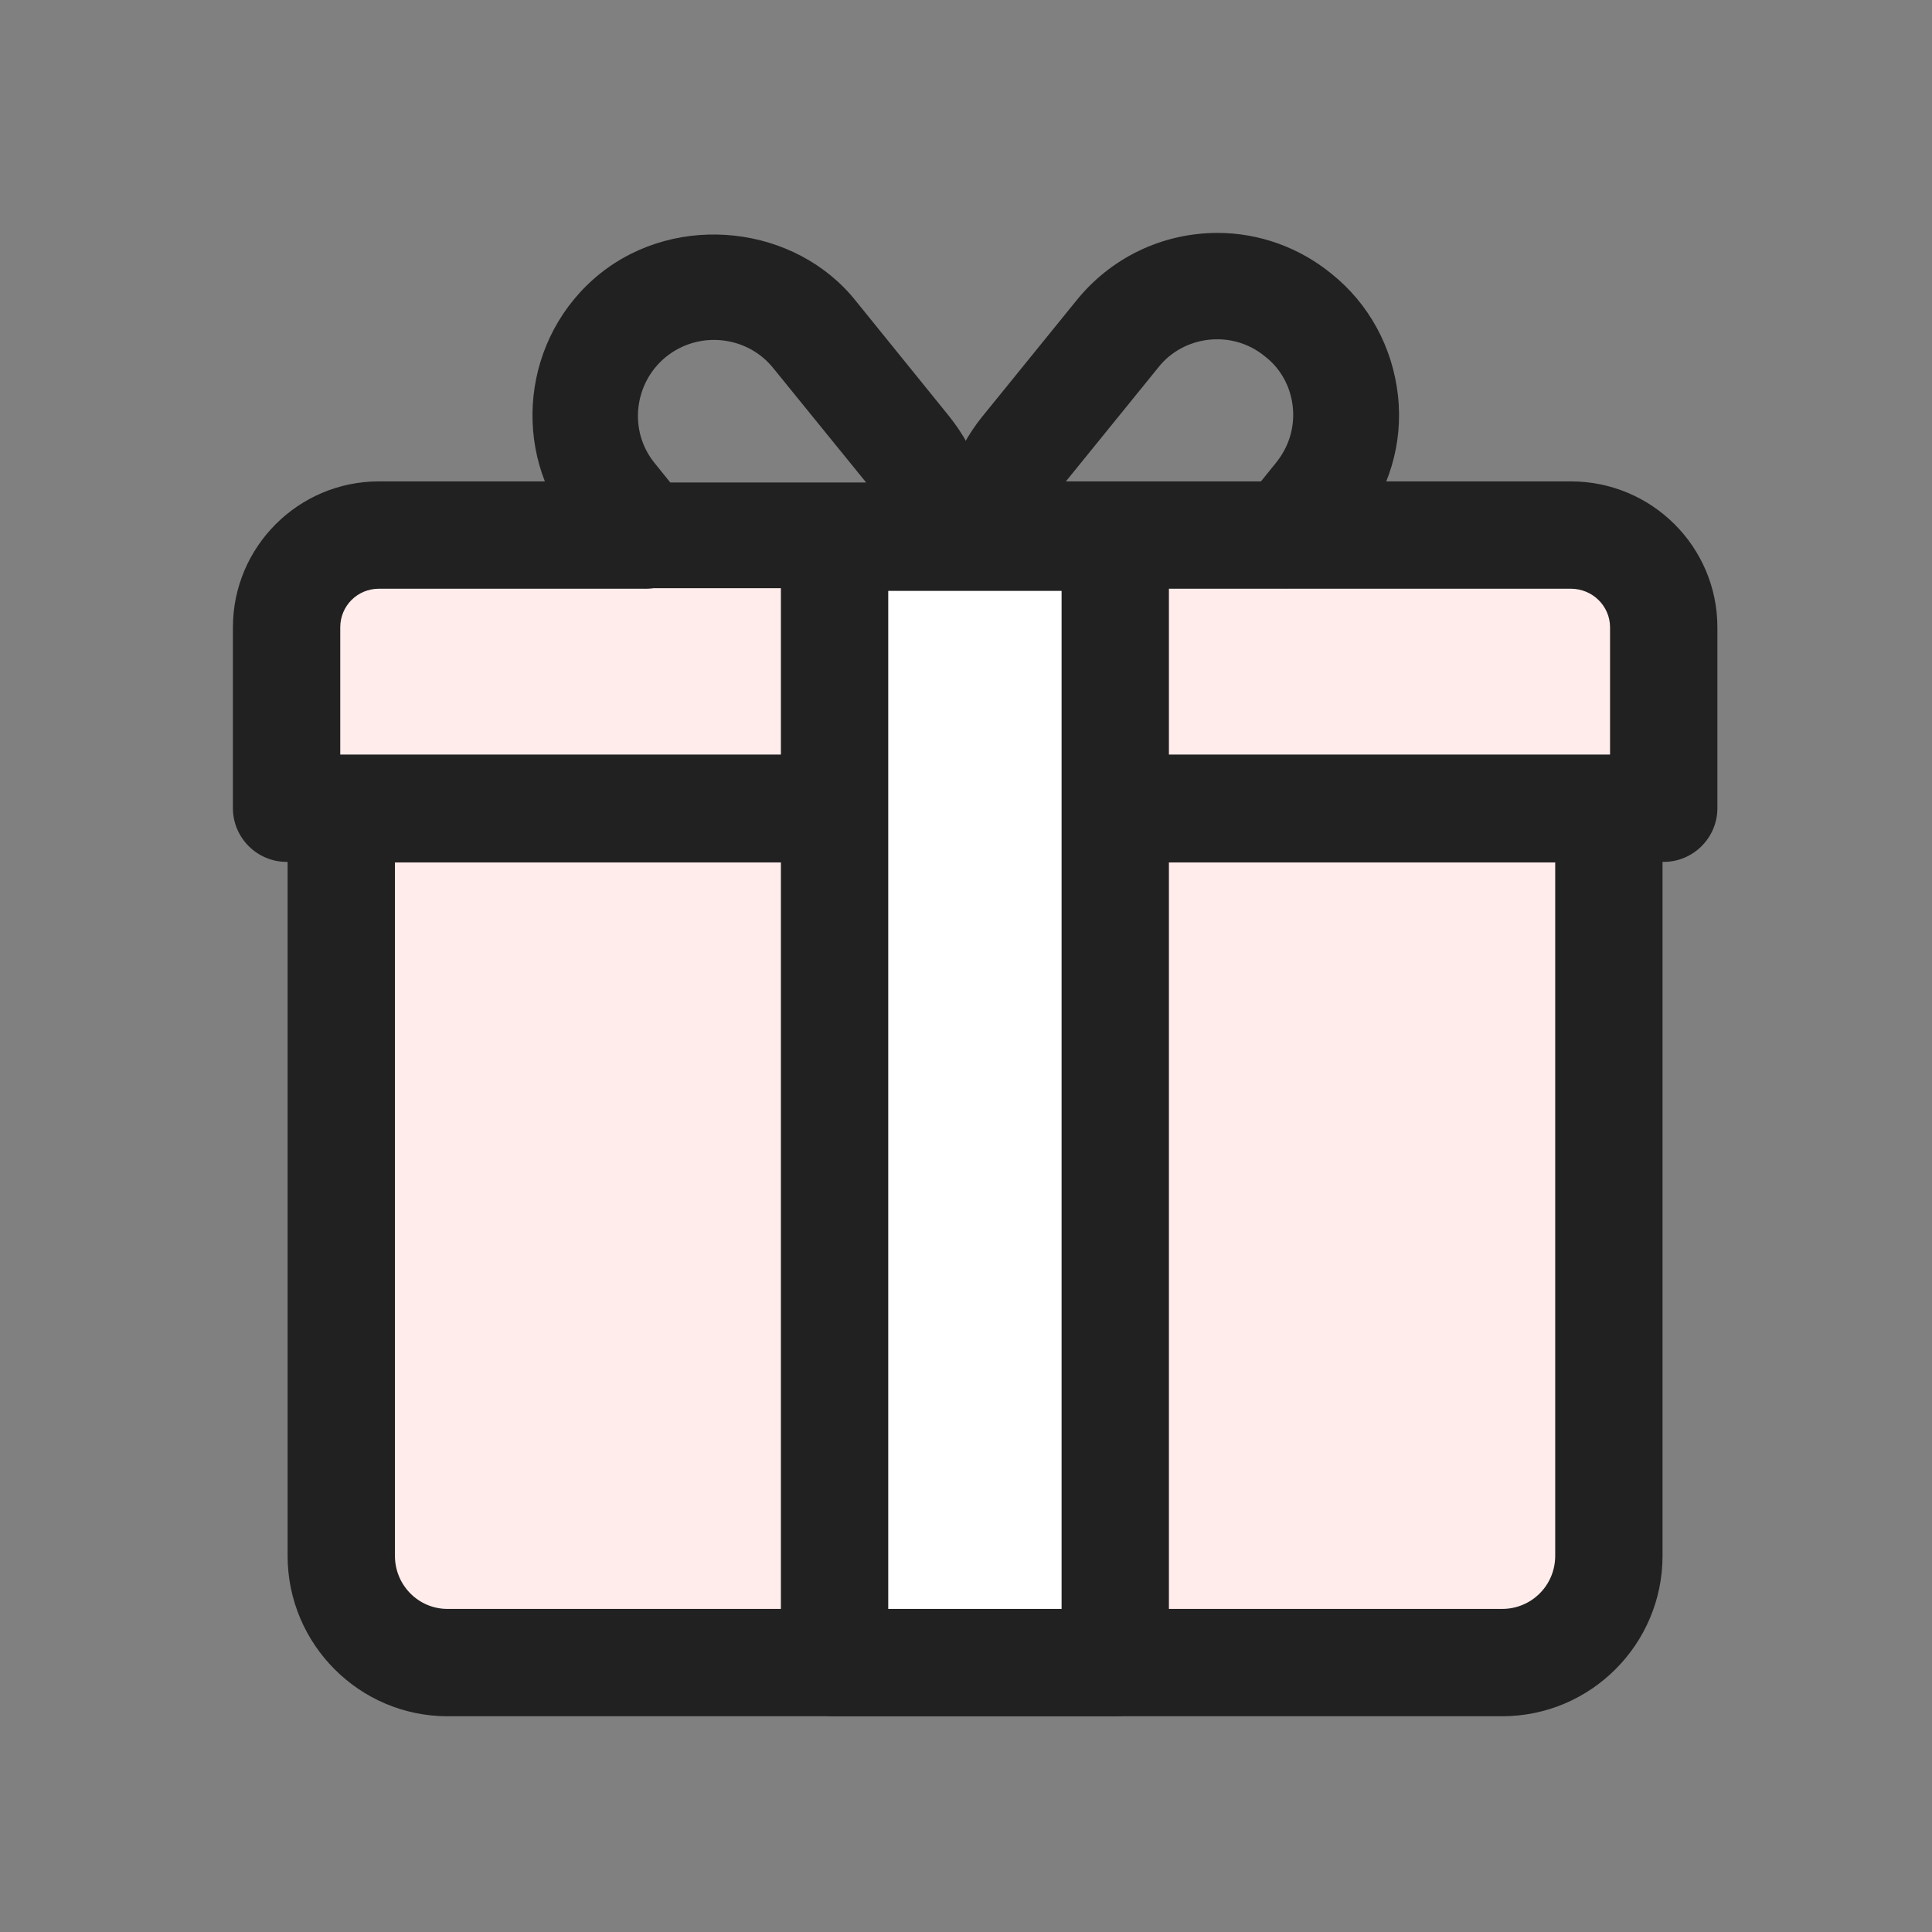 <svg xmlns="http://www.w3.org/2000/svg" fill="none" viewBox="0 0 36 36" height="36" width="36">
<rect x="0" y="0" width="36" height="36" fill="#808080" stroke="none"/>
<path fill="#FFECEB" d="M15.549 15.07H6.359V28.99C6.359 30.09 7.249 30.98 8.339 30.98H27.989C29.089 30.98 29.979 30.09 29.979 28.99V15.07H20.779"></path>
<path fill="#212121" d="M27.989 31.98H8.339C6.699 31.98 5.359 30.64 5.359 28.99V15.07C5.359 14.52 5.809 14.07 6.359 14.07H15.549C16.099 14.07 16.549 14.52 16.549 15.07C16.549 15.62 16.099 16.07 15.549 16.07H7.359V28.99C7.359 29.54 7.799 29.98 8.339 29.98H27.989C28.539 29.98 28.979 29.54 28.979 28.99V16.07H20.779C20.229 16.07 19.779 15.62 19.779 15.07C19.779 14.52 20.229 14.07 20.779 14.07H29.979C30.529 14.07 30.979 14.52 30.979 15.07V28.99C30.979 30.64 29.639 31.98 27.989 31.98Z"></path>
<path fill="#FFECEB" d="M15.551 12.25V10.01H17.461V9.97H29.271C30.231 9.97 31.001 10.74 31.001 11.69V15.06H20.781"></path>
<path fill="#212121" d="M31.001 16.06H20.781C20.231 16.06 19.781 15.61 19.781 15.06C19.781 14.51 20.231 14.06 20.781 14.06H30.001V11.69C30.001 11.29 29.671 10.97 29.271 10.97H17.731C17.641 11 17.551 11.01 17.461 11.01H16.551V12.25C16.551 12.8 16.101 13.25 15.551 13.25C15.001 13.25 14.551 12.8 14.551 12.25V10.01C14.551 9.46 15.001 9.01 15.551 9.01H17.191C17.281 8.98 17.371 8.97 17.461 8.97H29.271C30.781 8.97 32.001 10.19 32.001 11.69V15.06C32.001 15.61 31.551 16.06 31.001 16.06Z"></path>
<path fill="#FFECEB" d="M15 9.97H7.06C6.11 9.97 5.34 10.74 5.34 11.69V15.06H15.55"></path>
<path fill="#212121" d="M15.55 16.06H5.34C4.79 16.06 4.34 15.61 4.34 15.06V11.69C4.34 10.19 5.56 8.97 7.06 8.97H12.03C12.58 8.97 13.03 9.42 13.03 9.97C13.03 10.52 12.58 10.97 12.03 10.97H7.06C6.66 10.97 6.34 11.29 6.34 11.69V14.06H15.55C16.1 14.06 16.55 14.51 16.55 15.06C16.55 15.61 16.1 16.06 15.55 16.06Z"></path>
<path fill="white" d="M20.781 10.01H15.551V30.98H20.781V10.01Z"></path>
<path fill="#212121" d="M20.781 31.98H15.551C15.001 31.98 14.551 31.53 14.551 30.98V10.01C14.551 9.46 15.001 9.01 15.551 9.01H20.781C21.331 9.01 21.781 9.46 21.781 10.01V30.98C21.781 31.53 21.331 31.98 20.781 31.98ZM16.551 29.98H19.781V11.01H16.551V29.98Z"></path>
<path fill="#212121" d="M15.549 13.24C15.009 13.24 14.559 12.8 14.559 12.25V10.01C14.559 9.47 14.999 9.02 15.549 9.02H17.459C17.999 9.02 18.449 9.46 18.449 10.01C18.449 10.56 18.009 11 17.459 11H16.539V12.25C16.539 12.79 16.099 13.24 15.549 13.24Z"></path>
<path fill="#212121" d="M17.459 10.96H12.029C11.729 10.96 11.449 10.83 11.259 10.59L10.669 9.86C9.499 8.41 9.729 6.27 11.179 5.1C12.629 3.94 14.829 4.2 15.949 5.61L17.689 7.76C18.209 8.41 18.469 9.2 18.439 10C18.419 10.53 17.989 10.95 17.459 10.95V10.96ZM12.499 8.99H16.139L14.409 6.86C13.929 6.26 13.029 6.15 12.409 6.65C11.809 7.14 11.709 8.03 12.199 8.63L12.489 8.99H12.499Z"></path>
<path fill="#212121" d="M23.959 10.96C23.739 10.96 23.519 10.89 23.339 10.74C22.919 10.4 22.849 9.78 23.189 9.35L23.779 8.62C24.019 8.32 24.129 7.96 24.089 7.58C24.049 7.21 23.869 6.87 23.569 6.64C22.949 6.13 22.049 6.26 21.589 6.84L19.829 9.01C19.619 9.28 19.509 9.61 19.519 9.93L18.539 10.01H17.549C17.519 9.21 17.779 8.42 18.289 7.78L20.049 5.61C20.689 4.81 21.649 4.34 22.689 4.34C23.459 4.34 24.209 4.61 24.809 5.1C25.509 5.66 25.949 6.47 26.049 7.37C26.149 8.27 25.879 9.15 25.309 9.86L24.719 10.59C24.529 10.83 24.239 10.96 23.949 10.96H23.959Z"></path>
</svg>
